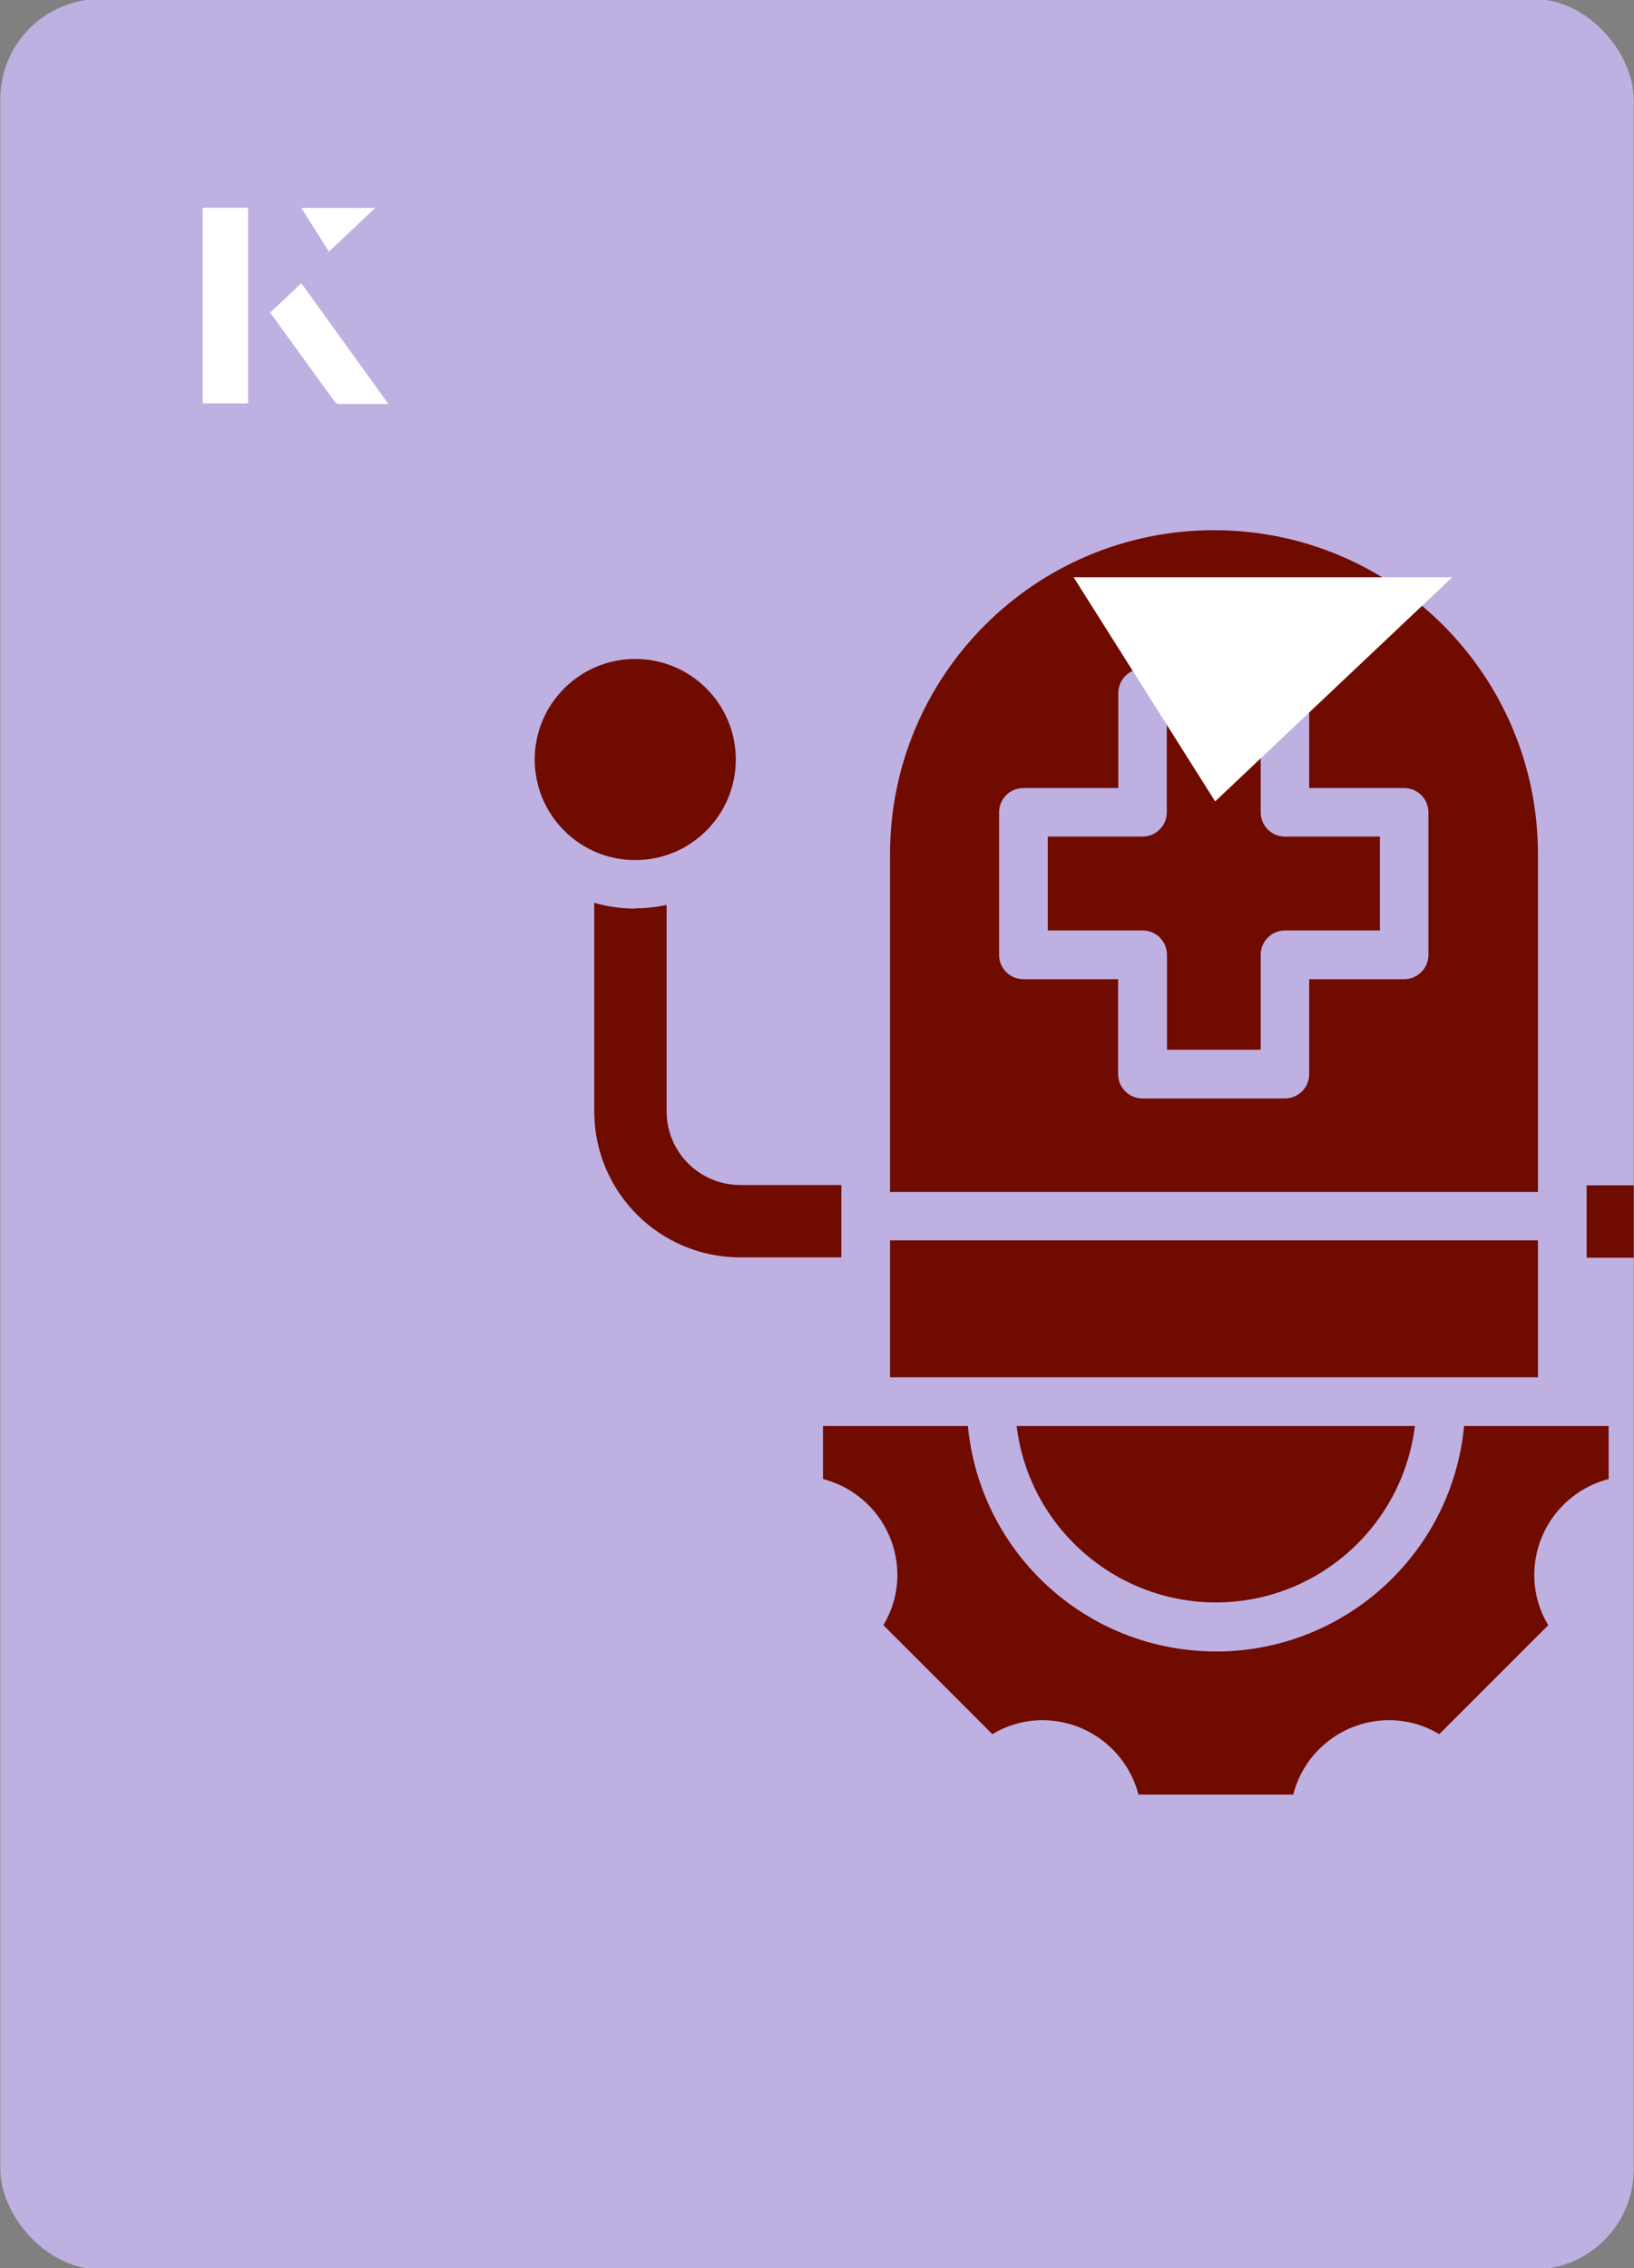 <?xml version="1.0" encoding="UTF-8"?>
<svg id="Layer_1" data-name="Layer 1" xmlns="http://www.w3.org/2000/svg" xmlns:xlink="http://www.w3.org/1999/xlink" viewBox="0 0 98 136">
  <rect x="0" y="0" width="98" height="136" fill="#808080" stroke="none"/>
  <defs>
    <style>
      .cls-1 {
        fill: #bfb0e2;
      }

      .cls-2 {
        fill: #fff;
      }

      .cls-3 {
        fill: none;
      }

      .cls-4 {
        fill: #700b00;
      }

      .cls-5 {
        clip-path: url(#clippath);
      }
    </style>
    <clipPath id="clippath">
      <rect class="cls-3" x=".02" y="-.07" width="97.96" height="136.13" rx="6" ry="6" transform="translate(98 136) rotate(-180)"/>
    </clipPath>
  </defs>
  <rect class="cls-1" x=".02" y="-.07" width="97.96" height="136.13" rx="6" ry="6" transform="translate(98 136) rotate(-180)"/>
  <g class="cls-5">
    <g>
      <path class="cls-4" d="M53.38,76.86v5.72h38.86v-8.21h-38.86v2.48Z"/>
      <path class="cls-4" d="M75.61,48.7v-5.69h-5.63v5.69c0,.81-.65,1.46-1.46,1.46h-5.68v5.63h5.69c.81,0,1.46.65,1.46,1.46v5.69h5.62v-5.69c0-.81.65-1.46,1.46-1.46h5.69v-5.63h-5.69c-.81,0-1.46-.65-1.46-1.46Z"/>
      <path class="cls-4" d="M92.24,69.61v-18.39c0-10.73-8.7-19.43-19.43-19.43s-19.43,8.7-19.43,19.43v20.25h38.86v-1.86ZM85.67,57.25c0,.81-.65,1.46-1.46,1.46h-5.69v5.69c0,.81-.65,1.46-1.46,1.46h-8.54c-.81,0-1.46-.65-1.46-1.46v-5.69h-5.68c-.81,0-1.46-.65-1.46-1.46v-8.54c0-.81.65-1.46,1.46-1.46h5.69v-5.69c0-.81.65-1.46,1.46-1.46h8.53c.81,0,1.46.65,1.46,1.46v5.69h5.69c.81,0,1.46.65,1.46,1.46v8.54Z"/>
      <path class="cls-4" d="M72.91,96.08c6.08,0,11.2-4.54,11.95-10.58h-23.89c.74,6.03,5.87,10.57,11.95,10.58Z"/>
      <path class="cls-4" d="M49.36,85.5v3.18c2.63.68,4.46,3.05,4.46,5.76,0,1.06-.29,2.09-.84,3l6.54,6.54c.9-.55,1.94-.84,3-.84,2.71,0,5.08,1.84,5.76,4.46h9.28c.68-2.63,3.04-4.46,5.76-4.46,1.06,0,2.1.29,3,.84l6.54-6.54c-.55-.9-.84-1.94-.84-3,0-2.71,1.83-5.08,4.46-5.76v-3.18h-8.67c-.79,8.22-8.09,14.24-16.31,13.45-7.13-.68-12.77-6.33-13.45-13.45h-8.67Z"/>
      <path class="cls-4" d="M38.1,54.48c-.83,0-1.66-.12-2.46-.35v12.51c0,4.83,3.92,8.75,8.75,8.75h6.07v-4.34h-6.07c-2.44,0-4.41-1.98-4.41-4.42v-12.37c-.62.13-1.25.2-1.88.2Z"/>
      <circle class="cls-4" cx="38.1" cy="45.54" r="6.03"/>
      <path class="cls-4" d="M109.96,66.65v-12.46c-1.42.38-2.91.39-4.34.03v12.43c0,2.44-1.98,4.41-4.41,4.42h-6.05v4.34h6.05c4.83,0,8.75-3.92,8.75-8.75Z"/>
    </g>
  </g>
  <path class="cls-2" d="M72.88,48.05c-2.89-4.58-5.76-9.12-8.49-13.44h22.71c-5.04,4.76-9.89,9.35-14.22,13.44Z"/>
  <g>
    <path class="cls-2" d="M14.87,12.46h-2.71v11.72h2.71v-11.72ZM16.21,18.74c1.29,1.79,2.57,3.55,3.85,5.31.05.07.15.15.23.16.97.01,1.93,0,2.99,0-1.78-2.47-3.48-4.83-5.21-7.22-.66.62-1.25,1.18-1.86,1.75ZM19.73,15.08c.84-.79,1.78-1.69,2.76-2.61h-4.41c.53.84,1.09,1.72,1.65,2.61Z"/>
    <path class="cls-2" d="M14.87,12.46v11.72h-2.71v-11.72h2.71Z"/>
    <path class="cls-2" d="M16.21,18.74c.61-.57,1.21-1.13,1.86-1.75,1.73,2.39,3.43,4.75,5.21,7.22-1.06,0-2.03,0-2.99,0-.08,0-.18-.08-.23-.16-1.28-1.76-2.56-3.52-3.85-5.31Z"/>
    <polygon class="cls-2" points="19.73 15.08 18.08 12.47 22.49 12.47 19.73 15.08"/>
  </g>
</svg>